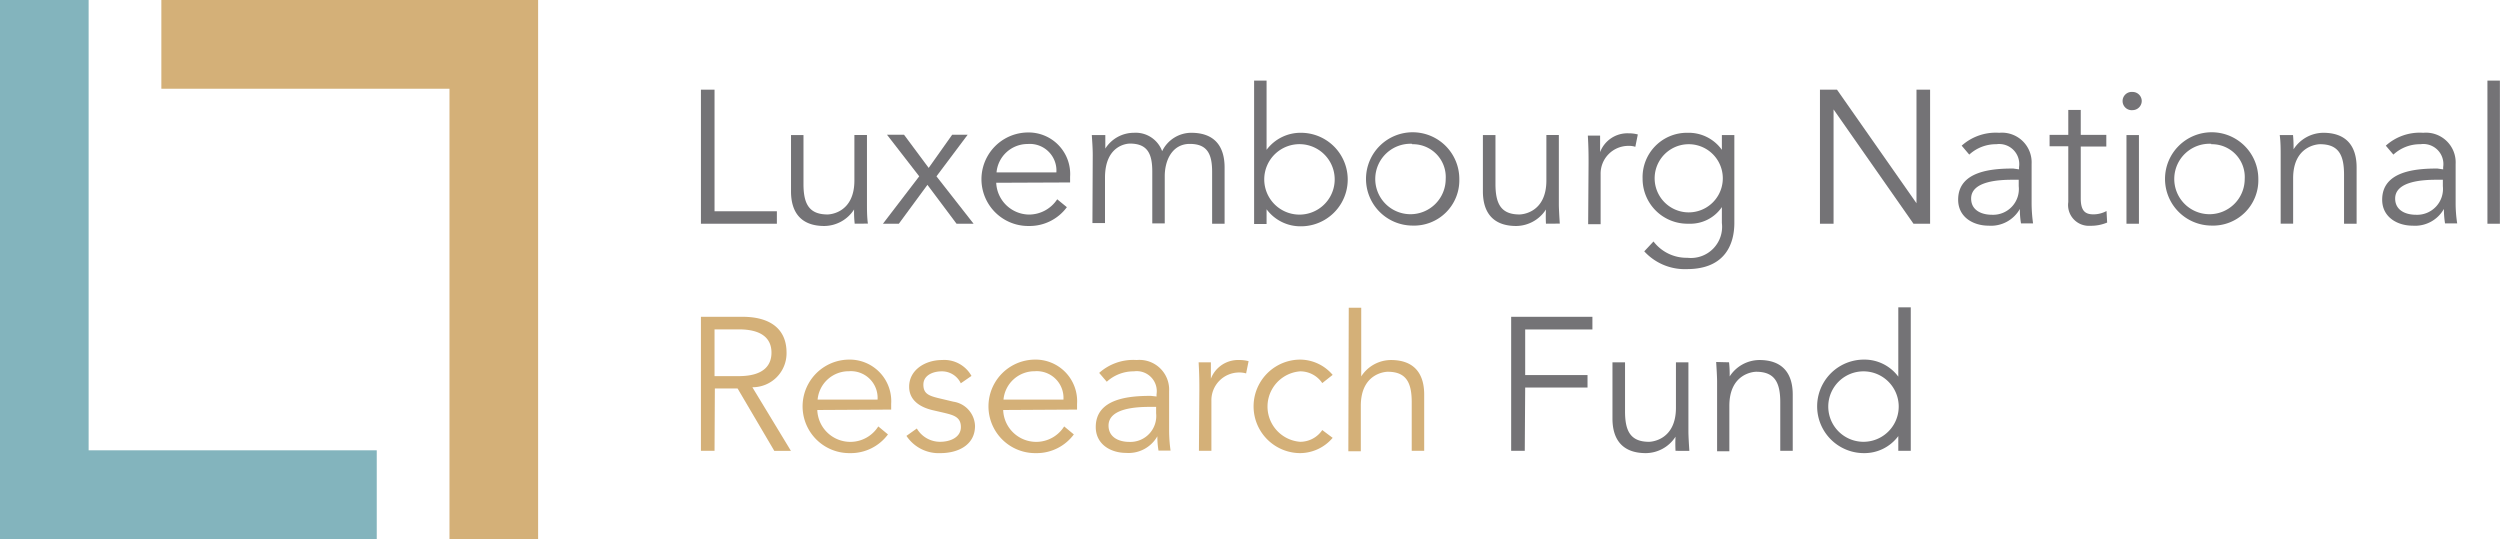 <svg id="Calque_1" data-name="Calque 1" xmlns="http://www.w3.org/2000/svg" viewBox="0 0 240.61 51.88"><defs><style>.cls-1{fill:#83b4bd;}.cls-2{fill:#d4b078;}.cls-3{fill:#747376;}</style></defs><polygon class="cls-1" points="8.53 43.34 8.53 0 0 0 0 51.88 36.26 51.88 36.26 43.34 8.53 43.34"/><polygon class="cls-2" points="43.26 8.54 43.26 51.88 51.79 51.88 51.79 0 15.53 0 15.53 8.54 43.26 8.54"/><path class="cls-3" d="M229.51,282.62h6v1.2H228.2v-12.9h1.31Z" transform="translate(-160.74 -262.29)"/><path class="cls-3" d="M243,283.82a10.47,10.47,0,0,1-.06-1.37h0a3.44,3.44,0,0,1-2.86,1.59c-2.17,0-3.21-1.22-3.21-3.34v-5.41h1.2V280c0,1.9.53,2.93,2.32,2.93.25,0,2.58-.16,2.58-3.27v-4.38h1.21v6.65c0,.46,0,1.26.09,1.88Z" transform="translate(-160.74 -262.29)"/><path class="cls-3" d="M249.21,279.26l-3.1-4h1.64l2.37,3.19,2.26-3.19h1.49l-3,4,3.57,4.56h-1.64L250,280.08l-2.75,3.74h-1.53Z" transform="translate(-160.74 -262.29)"/><path class="cls-3" d="M256.62,279.88a3.2,3.2,0,0,0,3.13,3.06,3.25,3.25,0,0,0,2.74-1.47l.93.76a4.46,4.46,0,0,1-3.67,1.81,4.49,4.49,0,0,1-.1-9,4,4,0,0,1,4.08,4.27v.54Zm5.79-1a2.56,2.56,0,0,0-2.76-2.73,3,3,0,0,0-3,2.73Z" transform="translate(-160.74 -262.29)"/><path class="cls-3" d="M265.91,277.19c0-.64-.05-1.26-.09-1.9h1.3v1.3h0a3.26,3.26,0,0,1,2.75-1.52,2.71,2.71,0,0,1,2.72,1.77,3.12,3.12,0,0,1,2.8-1.77c2.17,0,3.21,1.22,3.21,3.34v5.41h-1.2v-5c0-1.74-.49-2.68-2.15-2.68s-2.41,1.53-2.41,3.11v4.54h-1.2v-5c0-1.74-.49-2.68-2.15-2.68-.29,0-2.4.16-2.4,3.28v4.37h-1.21Z" transform="translate(-160.74 -262.29)"/><path class="cls-3" d="M281.44,270.05h1.2v6.66h0a4.08,4.08,0,0,1,3.31-1.64,4.49,4.49,0,1,1,0,9,4.05,4.05,0,0,1-3.31-1.64h0v1.42h-1.2Zm4.55,6.12a3.39,3.39,0,1,0,0,6.77,3.39,3.39,0,0,0,0-6.77Z" transform="translate(-160.74 -262.29)"/><path class="cls-3" d="M296.65,284a4.49,4.49,0,1,1,4.54-4.48A4.36,4.36,0,0,1,296.65,284Zm0-7.87a3.39,3.39,0,1,0,3.23,3.39A3.16,3.16,0,0,0,296.65,276.17Z" transform="translate(-160.74 -262.29)"/><path class="cls-3" d="M309.53,283.82a12.55,12.55,0,0,1,0-1.37h0a3.44,3.44,0,0,1-2.86,1.59c-2.17,0-3.21-1.22-3.21-3.34v-5.41h1.21V280c0,1.9.53,2.93,2.31,2.93.26,0,2.59-.16,2.59-3.27v-4.38h1.2v6.65c0,.46.05,1.26.09,1.88Z" transform="translate(-160.74 -262.29)"/><path class="cls-3" d="M313.63,278c0-.76,0-1.42-.07-2.66h1.18v1.59h0a2.81,2.81,0,0,1,2.73-1.81,3.41,3.41,0,0,1,.9.11l-.24,1.19a1.94,1.94,0,0,0-.69-.09,2.67,2.67,0,0,0-2.65,2.73v4.81h-1.2Z" transform="translate(-160.74 -262.29)"/><path class="cls-3" d="M319.88,285.53a4,4,0,0,0,3.26,1.57,3,3,0,0,0,3.32-3.35v-1.53h0a3.67,3.67,0,0,1-3.19,1.6,4.32,4.32,0,0,1-4.44-4.34,4.27,4.27,0,0,1,4.33-4.41,3.93,3.93,0,0,1,3.3,1.64h0v-1.42h1.2v8.46c0,1.85-.75,4.44-4.57,4.44a5.28,5.28,0,0,1-4.1-1.71Zm3.39-2.8a3.28,3.28,0,0,0,0-6.56,3.28,3.28,0,0,0,0,6.56Z" transform="translate(-160.74 -262.29)"/><path class="cls-3" d="M345.19,281.85h0V270.92h1.31v12.9H344.9l-7.69-11h0v11h-1.31v-12.9h1.64Z" transform="translate(-160.74 -262.29)"/><path class="cls-3" d="M355.06,278.59v-.22a1.93,1.93,0,0,0-2.18-2.2,3.79,3.79,0,0,0-2.61,1l-.73-.86a4.91,4.91,0,0,1,3.61-1.24,2.86,2.86,0,0,1,3.12,3v3.81a14.55,14.55,0,0,0,.14,1.91h-1.16a7.83,7.83,0,0,1-.11-1.39h0a3.19,3.19,0,0,1-3,1.61c-1.52,0-2.94-.84-2.94-2.5,0-2.77,3.26-3,5.3-3Zm-.61,1c-1.23,0-4,.1-4,1.81,0,1.13,1,1.56,2,1.56a2.48,2.48,0,0,0,2.58-2.75v-.62Z" transform="translate(-160.74 -262.29)"/><path class="cls-3" d="M363.46,276.39H361v5c0,1.28.5,1.53,1.24,1.53a2.66,2.66,0,0,0,1.24-.32l.06,1.11a4,4,0,0,1-1.62.31,2,2,0,0,1-2.12-2.28v-5.37H358v-1.1h1.8v-2.4H361v2.4h2.46Z" transform="translate(-160.74 -262.29)"/><path class="cls-3" d="M366,272.89a.88.88,0,1,1,0-1.75.88.88,0,0,1,.87.87A.89.89,0,0,1,366,272.89Zm.6,10.93h-1.2v-8.53h1.2Z" transform="translate(-160.74 -262.29)"/><path class="cls-3" d="M373.56,284a4.49,4.49,0,1,1,4.53-4.48A4.36,4.36,0,0,1,373.56,284Zm0-7.87a3.39,3.39,0,1,0,3.22,3.39A3.16,3.16,0,0,0,373.56,276.17Z" transform="translate(-160.74 -262.29)"/><path class="cls-3" d="M381.43,275.29a12.55,12.55,0,0,1,.05,1.37h0a3.44,3.44,0,0,1,2.86-1.59c2.17,0,3.21,1.22,3.21,3.34v5.41h-1.21V279.1c0-1.89-.52-2.93-2.31-2.93-.25,0-2.59.16-2.59,3.28v4.37h-1.2v-6.65c0-.46,0-1.26-.09-1.88Z" transform="translate(-160.74 -262.29)"/><path class="cls-3" d="M395.88,278.59v-.22a1.93,1.93,0,0,0-2.19-2.2,3.76,3.76,0,0,0-2.6,1l-.73-.86a4.87,4.87,0,0,1,3.6-1.24,2.86,2.86,0,0,1,3.12,3v3.81a12.88,12.88,0,0,0,.15,1.91h-1.17a8.9,8.9,0,0,1-.11-1.39h0a3.18,3.18,0,0,1-3,1.61c-1.51,0-2.94-.84-2.94-2.5,0-2.77,3.27-3,5.31-3Zm-.62,1c-1.22,0-4,.1-4,1.81,0,1.13,1,1.56,2,1.56a2.49,2.49,0,0,0,2.59-2.75v-.62Z" transform="translate(-160.74 -262.29)"/><path class="cls-3" d="M401.34,283.82h-1.2V270.05h1.2Z" transform="translate(-160.74 -262.29)"/><path class="cls-2" d="M229.51,305.68H228.2v-12.9h4c2.62,0,4.24,1.13,4.24,3.45a3.27,3.27,0,0,1-3.29,3.33l3.71,6.12h-1.6l-3.53-6h-2.19Zm0-7.19h2.33c2.35,0,3.15-1,3.15-2.26s-.8-2.24-3.15-2.24h-2.33Z" transform="translate(-160.74 -262.29)"/><path class="cls-2" d="M239.4,301.75a3.18,3.18,0,0,0,5.87,1.58l.93.77a4.45,4.45,0,0,1-3.66,1.8,4.48,4.48,0,0,1-.11-9,4,4,0,0,1,4.08,4.26v.55Zm5.8-1a2.57,2.57,0,0,0-2.77-2.73,3,3,0,0,0-3,2.73Z" transform="translate(-160.74 -262.29)"/><path class="cls-2" d="M253.21,299.18a2,2,0,0,0-1.84-1.15c-.83,0-1.76.37-1.76,1.28s.56,1.09,1.67,1.35l1.22.29a2.44,2.44,0,0,1,2.08,2.33c0,1.86-1.66,2.62-3.32,2.62a3.72,3.72,0,0,1-3.28-1.66l1-.71a2.59,2.59,0,0,0,2.24,1.28c1,0,2-.44,2-1.42s-.73-1.15-1.62-1.37l-1.17-.27c-.58-.15-2.19-.62-2.19-2.24s1.55-2.57,3.16-2.57a3,3,0,0,1,2.84,1.53Z" transform="translate(-160.74 -262.29)"/><path class="cls-2" d="M257.29,301.75a3.18,3.18,0,0,0,5.87,1.58l.93.77a4.45,4.45,0,0,1-3.66,1.8,4.48,4.48,0,0,1-.11-9,4,4,0,0,1,4.08,4.26v.55Zm5.8-1a2.57,2.57,0,0,0-2.77-2.73,3,3,0,0,0-3,2.73Z" transform="translate(-160.74 -262.29)"/><path class="cls-2" d="M272.05,300.45v-.21a1.93,1.93,0,0,0-2.18-2.21,3.83,3.83,0,0,0-2.61,1l-.73-.85a4.91,4.91,0,0,1,3.61-1.24,2.86,2.86,0,0,1,3.12,3v3.81a14.28,14.28,0,0,0,.14,1.91h-1.16a7.79,7.79,0,0,1-.11-1.38h0a3.19,3.19,0,0,1-3,1.6c-1.51,0-2.93-.84-2.93-2.49,0-2.77,3.26-3,5.3-3Zm-.62,1c-1.22,0-4,.09-4,1.8,0,1.13,1,1.57,2,1.57a2.49,2.49,0,0,0,2.58-2.75v-.62Z" transform="translate(-160.74 -262.29)"/><path class="cls-2" d="M276.17,299.82c0-.77,0-1.42-.07-2.66h1.18v1.58h0a2.8,2.8,0,0,1,2.73-1.8,3.41,3.41,0,0,1,.9.11l-.24,1.18a2.2,2.2,0,0,0-.69-.09,2.67,2.67,0,0,0-2.65,2.73v4.81h-1.2Z" transform="translate(-160.74 -262.29)"/><path class="cls-2" d="M288,299.16a2.56,2.56,0,0,0-2.13-1.13,3.4,3.4,0,0,0,0,6.78,2.56,2.56,0,0,0,2.13-1.13l1,.75a4.14,4.14,0,0,1-3.11,1.47,4.48,4.48,0,1,1,0-9,4.14,4.14,0,0,1,3.11,1.47Z" transform="translate(-160.74 -262.29)"/><path class="cls-2" d="M290.55,291.91h1.2v6.61h0a3.42,3.42,0,0,1,2.86-1.58c2.16,0,3.2,1.22,3.2,3.33v5.41h-1.2V301c0-1.89-.53-2.93-2.31-2.93-.26,0-2.59.17-2.59,3.28v4.37h-1.2Z" transform="translate(-160.74 -262.29)"/><path class="cls-3" d="M307.49,305.68h-1.31v-12.9H314V294h-6.47v4.39h6v1.2h-6Z" transform="translate(-160.74 -262.29)"/><path class="cls-3" d="M322,305.68a12.37,12.37,0,0,1,0-1.36h0a3.43,3.43,0,0,1-2.86,1.58c-2.17,0-3.21-1.22-3.21-3.33v-5.41h1.21v4.72c0,1.89.52,2.93,2.31,2.93.25,0,2.59-.17,2.59-3.28v-4.37h1.2v6.65c0,.45.05,1.25.09,1.87Z" transform="translate(-160.74 -262.29)"/><path class="cls-3" d="M327.15,297.16a10.32,10.32,0,0,1,.06,1.36h0a3.43,3.43,0,0,1,2.86-1.58c2.17,0,3.21,1.22,3.21,3.33v5.41h-1.2V301c0-1.89-.53-2.93-2.32-2.93-.25,0-2.58.17-2.58,3.28v4.37H326V299c0-.45-.05-1.25-.09-1.87Z" transform="translate(-160.74 -262.29)"/><path class="cls-3" d="M344.64,305.68h-1.2v-1.42h0a4.05,4.05,0,0,1-3.31,1.64,4.48,4.48,0,1,1,0-9,4.05,4.05,0,0,1,3.31,1.64h0v-6.67h1.2Zm-4.55-.87a3.39,3.39,0,1,0,0-6.78,3.39,3.39,0,0,0,0,6.78Z" transform="translate(-160.74 -262.29)"/></svg>